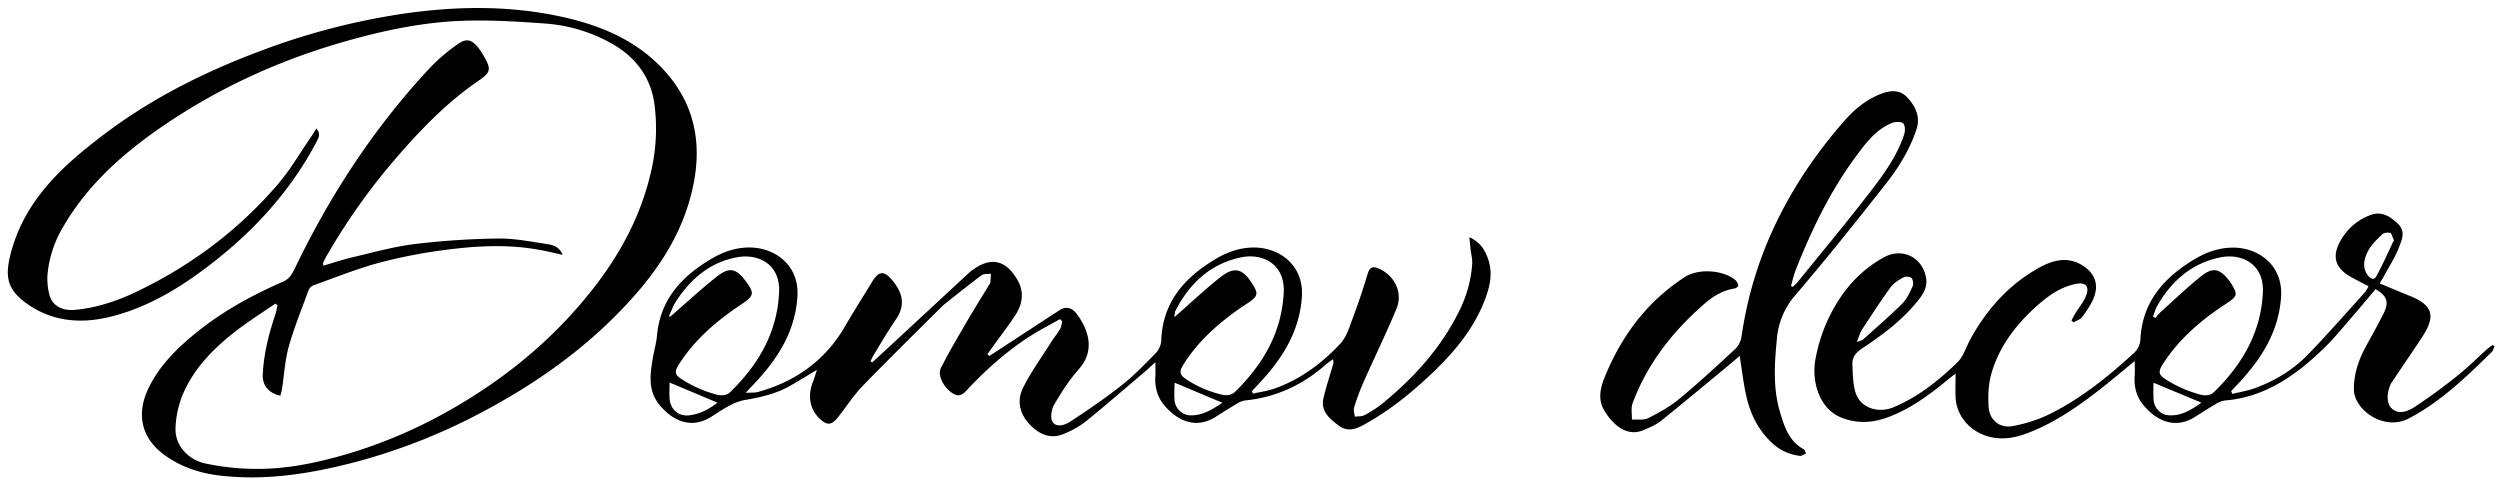 <svg xmlns="http://www.w3.org/2000/svg" viewBox="0 0 1593.33 306.67"><defs><style>.cls-1{fill:none;}</style></defs><g id="Vrstva_3" data-name="Vrstva 3"><path d="M201.66,81.88c3,3.59,1.31,6.2-.09,8.83-18.07,34.11-44.09,61.1-75.09,83.54-17.08,12.35-35.4,22.48-56,27.6-19.29,4.79-37.92,3.09-54.28-9-11.55-8.57-13-16.63-9.61-30.32,8.8-35.29,34.23-57.81,61.65-78.33,30.81-23,65.11-39.75,101.19-53A436.53,436.53,0,0,1,258.18,8.58c33-4.72,66.15-5.12,98.93,1.92,25.42,5.47,49,15.13,66.86,35.12,18.39,20.55,23.32,44.76,18.12,71.23-6.81,34.75-26.85,61.74-51.4,86s-52.76,43.55-83.2,59.69a376.2,376.2,0,0,1-83.38,32.55c-27.84,7.1-56.14,11.48-85,7.87-12.17-1.52-23.65-5.39-33.78-12.61-15-10.68-18.74-25.9-10.84-42.6,6.27-13.26,16.1-23.53,27.07-32.84,17.65-15,37.64-26.16,58.75-35.35,4.63-2,6.25-5.73,8.09-9.54,22.6-46.71,50.75-89.67,86.35-127.55a115.2,115.2,0,0,1,16.7-14.12c5.82-4.19,9.11-3.32,13.61,2.33a38.83,38.83,0,0,1,3,4.57c5.17,8.83,4.94,10.73-3.27,16.35C284.69,65.35,268,82.71,252.2,101a403.16,403.16,0,0,0-43.58,61.32q-1.38,2.38-2.59,4.84c-.19.39,0,.94,0,2.19,6.21-1.82,12.08-3.84,18.1-5.24,13.26-3.1,26.48-6.87,39.94-8.54a495.73,495.73,0,0,1,53.23-3.55c10.38-.16,20.84,1.94,31.18,3.51,3.63.55,7.81,1.37,10.13,6.88-5-1.1-9.08-2.07-13.15-2.86-20.37-4-40.85-3-61.18-.34a328,328,0,0,0-42.56,8.24c-14.23,3.83-28,9.42-41.9,14.38a5.8,5.8,0,0,0-3.11,3c-4.4,12-9.23,23.86-12.68,36.11-2.41,8.58-2.86,17.7-4.23,26.58-.25,1.58-.73,3.13-1.1,4.66-7.35-1.55-11.53-6.5-11.23-13.34.6-13.41,3.89-26.27,8.19-38.92a44.52,44.52,0,0,0,1.16-5.44l-1.29-1c-8,5.51-16.25,10.7-24,16.59-14.7,11.21-27.73,24.15-35.09,41.44a62.17,62.17,0,0,0-4.57,21.2c-.47,10.55,7.33,20.11,19,22.67a157.18,157.18,0,0,0,32,3.46c20.1.18,39.66-3.94,58.9-9.65a307.44,307.44,0,0,0,60.54-25.35c37.81-20.73,70.7-47.37,97.07-81.64,16.39-21.29,28.82-44.69,35.12-71a120.25,120.25,0,0,0,2.62-44.66C414.69,48.58,404.46,35.57,388.51,27a100.91,100.91,0,0,0-40.4-11.95c-18.24-1.34-36.61-2.49-54.85-1.73-24.47,1-48.44,6.08-72.1,12.73C179.52,37.78,140.6,55.33,104.87,79.61c-25.76,17.5-49,37.82-64.82,65.34a71.31,71.31,0,0,0-9.78,30.11,39.76,39.76,0,0,0,1.22,12.8c1.79,7,8.12,10.42,16.53,9.61,14.09-1.36,27.3-5.85,39.94-12,34.27-16.56,64.23-39,89-67.88,8-9.27,14.16-20,21.13-30.14C199.23,85.87,200.22,84.16,201.66,81.88Z"/><path d="M630.46,226.9c2-1.27,3.93-2.53,5.89-3.81l38.79-25.33c4.6-3,8.4-1.38,11.26,2.52,7,9.56,12,22.88,1.17,35-6.13,6.89-11.21,14.85-15.84,22.85-1.72,3-2.46,8.71-.74,11,2.75,3.64,8.12,1.57,11.44-.62,11.07-7.3,22.08-14.76,32.47-23,7.8-6.16,14.79-13.41,21.77-20.54a13,13,0,0,0,3.44-7.89c.83-24.49,14.81-40.16,34.49-51.92,7.62-4.55,15.92-7.52,25-7.41,16.21.19,31.53,11.56,30.13,31.56-1.38,19.78-10.33,35.77-22.92,50.26-2.89,3.32-6,6.5-8.94,9.75.21.52.43,1,.65,1.56,4.67-1.08,9.5-1.73,14-3.33,16.34-5.8,30-16,41.64-28.45,4.1-4.36,6-11,8.19-16.89,3.45-9.15,6.51-18.46,9.35-27.82,1.27-4.2,3.31-4.84,7-3.23,10.16,4.41,15.58,15.36,11.34,25.54-6.64,15.93-14.21,31.46-21.2,47.24A146.59,146.59,0,0,0,863,259.79c-.53,1.71.27,3.83.46,5.76,2-.28,4.38,0,6.09-.94a70.49,70.49,0,0,0,11.31-7.27c20.57-16.8,38.09-36.15,49.73-60.35a79,79,0,0,0,7.69-28.74c.21-2.92-.61-5.91-.95-8.87-.26-2.36-.5-4.73-.87-8.23,7.31,3.32,10.19,8.64,12.11,14.42,3.3,10,.36,19.48-3.47,28.59-7.37,17.52-19.57,31.59-33.18,44.47-13,12.26-26.83,23.35-42.54,32-5.42,3-10.62,4.77-16.2.58-5.87-4.42-11.62-9.07-9.66-17.57,1.61-6.92,3.86-13.69,5.84-20.53a6.4,6.4,0,0,0,.2-4.15c-1.41,1-2.91,1.92-4.21,3.06-14.87,13.2-32,21.28-51.93,23.21a14,14,0,0,0-5.39,2.21c-4.43,2.62-8.77,5.4-13.12,8.16-14.17,9.05-26.45.7-33.28-7.8-4.23-5.28-5.73-11.51-5.28-18.26.16-2.39,0-4.79,0-8.66-3.13,2.81-5.11,4.69-7.19,6.45-12.3,10.43-24.47,21-37,31.14a58.44,58.44,0,0,1-14.25,8.09c-8.49,3.53-15.61.23-21.59-6-6.59-6.85-8.34-15.36-4.26-23.5,5.11-10.18,11.89-19.52,18-29.18,1.77-2.81,3.92-5.39,5.59-8.25.82-1.4.91-3.22,1.33-4.85l-1.41-1.4c-6.08,3.43-12.31,6.62-18.21,10.34C642.67,223,629.71,234.44,617.72,247c-2.71,2.85-5.3,6.95-10.45,3.73-5.79-3.62-10-11.5-7.54-16.33,5-9.89,10.69-19.48,16.27-29.09,4.59-7.9,9.45-15.64,14.18-23.45.35-.57.92-1.12,1-1.72.21-1.9.23-3.81.32-5.72-2,.3-4.48-.06-5.92,1-8.29,6.12-24.33,19.05-24.33,19.05s-34.42,33.85-51.17,51.22c-6,6.18-10.7,13.56-16.08,20.32-4.13,5.19-7.11,5.27-11.87.55-6.19-6.13-7.55-14.68-3.86-23.59.77-1.89,1.29-3.88,2.4-7.26-6.73,4-12,7.3-17.41,10.35-9,5.06-18.84,7.26-28.91,8.93a32.79,32.79,0,0,0-9.52,3.61c-4,2.07-7.69,4.61-11.47,7-14.11,8.93-26.24.95-33.27-7.83s-5.83-18.68-4.18-28.66c.86-5.21,2.38-10.34,2.86-15.57,2.12-22.8,15.78-37.38,34.29-48.4,7.78-4.64,16.24-7.64,25.55-7.39,15.82.43,30.79,11.52,29.62,31.07-1.21,20-10.26,36.13-23,50.76-2.82,3.25-5.83,6.33-10,10.79,3.53-.22,5.73,0,7.72-.53,24.14-6.63,43.08-20.15,55.75-42.08,5.48-9.5,11.39-18.75,17.1-28.11,4.25-7,7.67-7.38,12.92-1,5.94,7.22,9,15.18,2.22,25-5,7.25-9.41,14.89-14,22.39-.81,1.31-1.42,2.76-2.12,4.15l1,.79c1.53-1.38,3.08-2.73,4.59-4.13l57.47-53.26a22.58,22.58,0,0,1,2-1.52c11.55-8.55,21.21-6.42,28.5,6.2,4.53,7.84,3.36,15.46-1.28,22.59-4.33,6.68-9.25,13-13.92,19.45l-3.86,5.38Zm118-24.73c10.11-8.86,19.29-17.54,29.14-25.36,9-7.14,14.25-5.78,20.39,3.84,4.15,6.5,3.82,8.1-2.56,12.42-1.51,1-3.08,2-4.58,3-14.05,9.73-26.72,20.88-36.08,35.38-3.44,5.32-3.41,7.4,1.9,10.68a67.79,67.79,0,0,0,17,8c4.24,1.18,9.49,3.55,13.74-.65,17.58-17.35,29.41-37.43,30.75-62.88,1-18.58-13.77-25.44-27.31-22.56-19.41,4.13-32.55,16.44-41.52,33.64C748.62,198.94,748.71,200.6,748.43,202.17Zm-322.21-.5h1.09c9.77-8.47,19.26-17.28,29.39-25.29,8.17-6.46,12.5-5.37,18.68,3,5.46,7.36,5.16,9.16-2.31,14.18-1.24.84-2.49,1.65-3.72,2.5-14.22,9.82-27,21.1-36.43,35.77-3.16,4.91-3.18,7,1.68,9.94a76.38,76.38,0,0,0,17.82,8.47c4,1.2,9.16,3.42,13.26-.62,17.74-17.48,29.68-37.71,30.84-63.38.82-18.13-13.49-24.72-26.75-22.29-16.86,3.1-29.08,13.29-38.37,27.22C429.25,194.35,427.92,198.14,426.22,201.67Zm.5,42.12c0,3.56-.26,7,0,10.39.64,6.92,5.81,11.35,12.62,10.51s12.46-3.88,17.92-8.05Zm321.84.1c0,4.09-.43,8.19.11,12.16a10.5,10.5,0,0,0,9.65,8.65c8,.34,14.27-3.77,20.73-8Z"/><path d="M1514,184.31c-4.32,5.11-8.43,10.1-12.68,15-6.67,7.64-13,15.66-20.27,22.69-17.74,17.11-37.29,31.15-63.08,33.25a14.8,14.8,0,0,0-5.87,2.3c-4.45,2.59-8.78,5.39-13.13,8.14-14.11,8.94-26.32.74-33.24-7.93-4.35-5.44-5.76-11.85-5.21-18.77.21-2.54,0-5.11,0-8.9-7.83,6.42-14.51,12.09-21.39,17.48-14.31,11.19-29.15,21.58-46.22,28.21-9.31,3.62-18.79,5.23-28.68,1.41-10.23-4-17.49-13.25-17.88-24.19-.17-4.56,0-9.13,0-14.92-2.35,1.86-3.86,3-5.32,4.21-11.88,9.74-24.17,18.83-38.83,24-9.55,3.37-19.22,3.68-28.79-.2-13.73-5.57-19.06-22.59-16.33-37.35a105.59,105.59,0,0,1,8.55-26.36c7.79-16.14,19-29.59,35.11-38.41,11.65-6.38,24.59,0,26.81,13.14.93,5.48-1.45,9.74-4.59,13.74-10,12.76-22.75,22.34-36.1,31.15-3.84,2.53-6.44,5.53-6.27,10,.24,6.1.27,12.45,2,18.19,3,9.69,14.31,13.57,24.47,9.27,15.58-6.6,28.62-17,40.54-28.61,3.84-3.75,5.47-9.74,8.18-14.67,10.39-18.88,24.27-34.55,43.17-45.2,8.94-5.05,18.5-7.91,28.32-1.79,7.59,4.73,10.45,11.73,7.36,20.07-1.69,4.56-4.65,8.73-7.53,12.72-1.19,1.64-3.68,2.34-5.58,3.47l-1.32-1.18c.83-1.53,1.59-3.09,2.49-4.57,2.32-3.81,5.36-7.32,6.9-11.41,2.24-6-.43-8.59-6.66-7.33-9.81,2-17.65,7.61-24.87,14.09-13.2,11.85-23.87,25.68-28.83,42.9-2,6.81-2.28,14.41-1.8,21.54.56,8.23,7.06,13.59,15.25,12.08a92.37,92.37,0,0,0,24.83-8.24c19.54-9.94,36.52-23.68,52.62-38.44a13,13,0,0,0,4-8.08c1-24.27,14.9-39.8,34.37-51.51,7.6-4.57,15.9-7.54,25-7.48,16.06.1,31.63,11.33,30.3,31.4-1.39,20.75-11.13,37.23-24.47,52.18-2.39,2.68-4.88,5.25-7.33,7.87l.7,1.77c4.79-1.19,9.75-1.94,14.36-3.63,12.64-4.63,24.16-11.49,33.53-21.1,12.63-13,24.54-26.67,36.72-40.09a24.85,24.85,0,0,0,2.23-3.77c-3.62-1.9-7-3.65-10.3-5.42-11.26-6-13.54-13.81-6.93-24.68A36,36,0,0,1,1510.91,137c7.06-2.62,12.56,1,17.45,5.7,5.1,4.94,2.29,10.5.41,15.33-2.39,6.14-6.07,11.77-9.22,17.61-.76,1.43-1.6,2.83-2.86,5,6.48,2.7,12.5,5.3,18.6,7.72,15.23,6,17.42,12.82,8.33,26.62-6.4,9.71-13,19.31-19.46,29a2.73,2.73,0,0,0-.26.43C1521,250.18,1521,257,1524,260c3.54,3.49,8.36,3.7,15.13-.78,9.12-6,18-12.52,26.56-19.34,6.89-5.48,13.15-11.75,19.72-17.63a32.58,32.58,0,0,1,3.29-2.35l1.12.93c-.57,1.18-.88,2.64-1.77,3.51-16.16,15.84-32.37,31.58-52.72,42.29-16.09,8.46-35.12-5.59-35.13-18.5,0-9.36,2.71-18,7.07-26.21,4-7.47,8.24-14.82,12-22.4C1522.76,192.49,1521.26,188.4,1514,184.31Zm-141.86,17.54,1.63.72a47.29,47.29,0,0,1,3.59-4c8.53-7.65,16.8-15.63,25.78-22.73,7.22-5.71,11.52-4.61,17.29,2.65a27.23,27.23,0,0,1,2.24,3.29c3.38,5.91,3.12,7-2.57,10.89-1.65,1.13-3.34,2.19-5,3.32-14.24,9.78-27,21.08-36.44,35.74-3.18,4.93-3.22,7,1.56,10a76.05,76.05,0,0,0,17.82,8.49c4,1.21,9.2,3.44,13.27-.57,17.74-17.46,29.69-37.68,30.9-63.35.87-18.37-13.92-25-27.17-22.27-18.08,3.71-30.85,14.84-39.94,30.5C1373.77,196.76,1373.08,199.39,1372.11,201.85ZM1183.42,218c2.36-.94,3.39-1.07,4-1.64,8.37-7.54,16.91-14.9,24.89-22.83,3-2.94,4.84-7.09,6.64-11,.67-1.44.34-4.28-.7-5.32s-3.88-1.13-5.23-.37c-3,1.65-6.19,3.64-8.14,6.33-6.39,8.81-12.32,18-18.27,27.08C1185.39,212.17,1184.82,214.53,1183.42,218Zm189.09,25.92a111.78,111.78,0,0,0,.07,11.3c.49,4.76,4.42,8.94,9,9.39,8.4.85,14.92-3.37,21.42-8Zm153.22-90.81c-1.14-2.4-1.54-4.51-2.35-4.68-1.6-.33-4-.19-5.06.82-3.37,3.33-7.07,6.74-9.15,10.86-2.24,4.44-3.85,9.74-.54,14.72,1.48,2.23,4.06,4.45,5.82,1.31C1518.7,168.54,1522.14,160.52,1525.73,153.07Z"/><path d="M1108.75,226.83c-2.91,2.48-5,4.28-7.08,6-14.33,11.84-28.57,23.8-43.09,35.42-3.3,2.64-7.46,4.35-11.43,6-10.93,4.46-19.78-4.41-24.7-12.63-4.49-7.51-2.23-15.23.64-22.16,10.71-25.92,27-47.63,50.88-63,8.52-5.46,24.26-4.43,32,2a6.6,6.6,0,0,1,1.93,3.64c.09.44-1.53,1.64-2.48,1.78-7.55,1.14-13.77,5.06-19.3,9.87-20.09,17.5-36.19,38-45.59,63.19-1.17,3.13-.37,7-.48,10.5,3.49-.24,7.48.52,10.36-.93,6.93-3.5,13.89-7.36,19.84-12.29,12.3-10.17,24-21,35.75-31.87a14,14,0,0,0,3.92-7.7c7.47-52.47,30.61-97.5,65.07-137.1,6.66-7.66,14.42-14.21,24.24-17.89,6.16-2.3,11.93-2.42,16.55,2.66,5.14,5.64,8.25,12.27,5.66,20.1-4.24,12.77-11.23,24.18-19.43,34.62-18.91,24-38,48-57.88,71.19a48.27,48.27,0,0,0-11.67,27.85c-1.53,15.57-2.56,31.3,2,46.62,2.77,9.23,5.73,18.53,15.14,23.65.75.41,1,1.74,1.46,2.65-1.26.55-2.58,1.67-3.77,1.55a30.72,30.72,0,0,1-18.2-8.52c-8.65-8.12-13.62-18.38-16.15-29.76C1111.18,244.42,1110.28,236.36,1108.75,226.83Zm32.67-44.56,1.19.54a28.16,28.16,0,0,0,2.73-2.61c15.49-19.13,31.24-38,46.28-57.51,8.8-11.4,17.42-23.15,22-37.1.71-2.14.61-5.83-.71-7s-5-1.07-7.12-.21c-10.66,4.36-17.18,13.48-23.64,22.27-16,21.82-27.64,46.07-37.58,71.15C1143.26,175.18,1142.47,178.78,1141.42,182.27Z"/><rect class="cls-1" width="1593.33" height="306.67"/></g></svg>